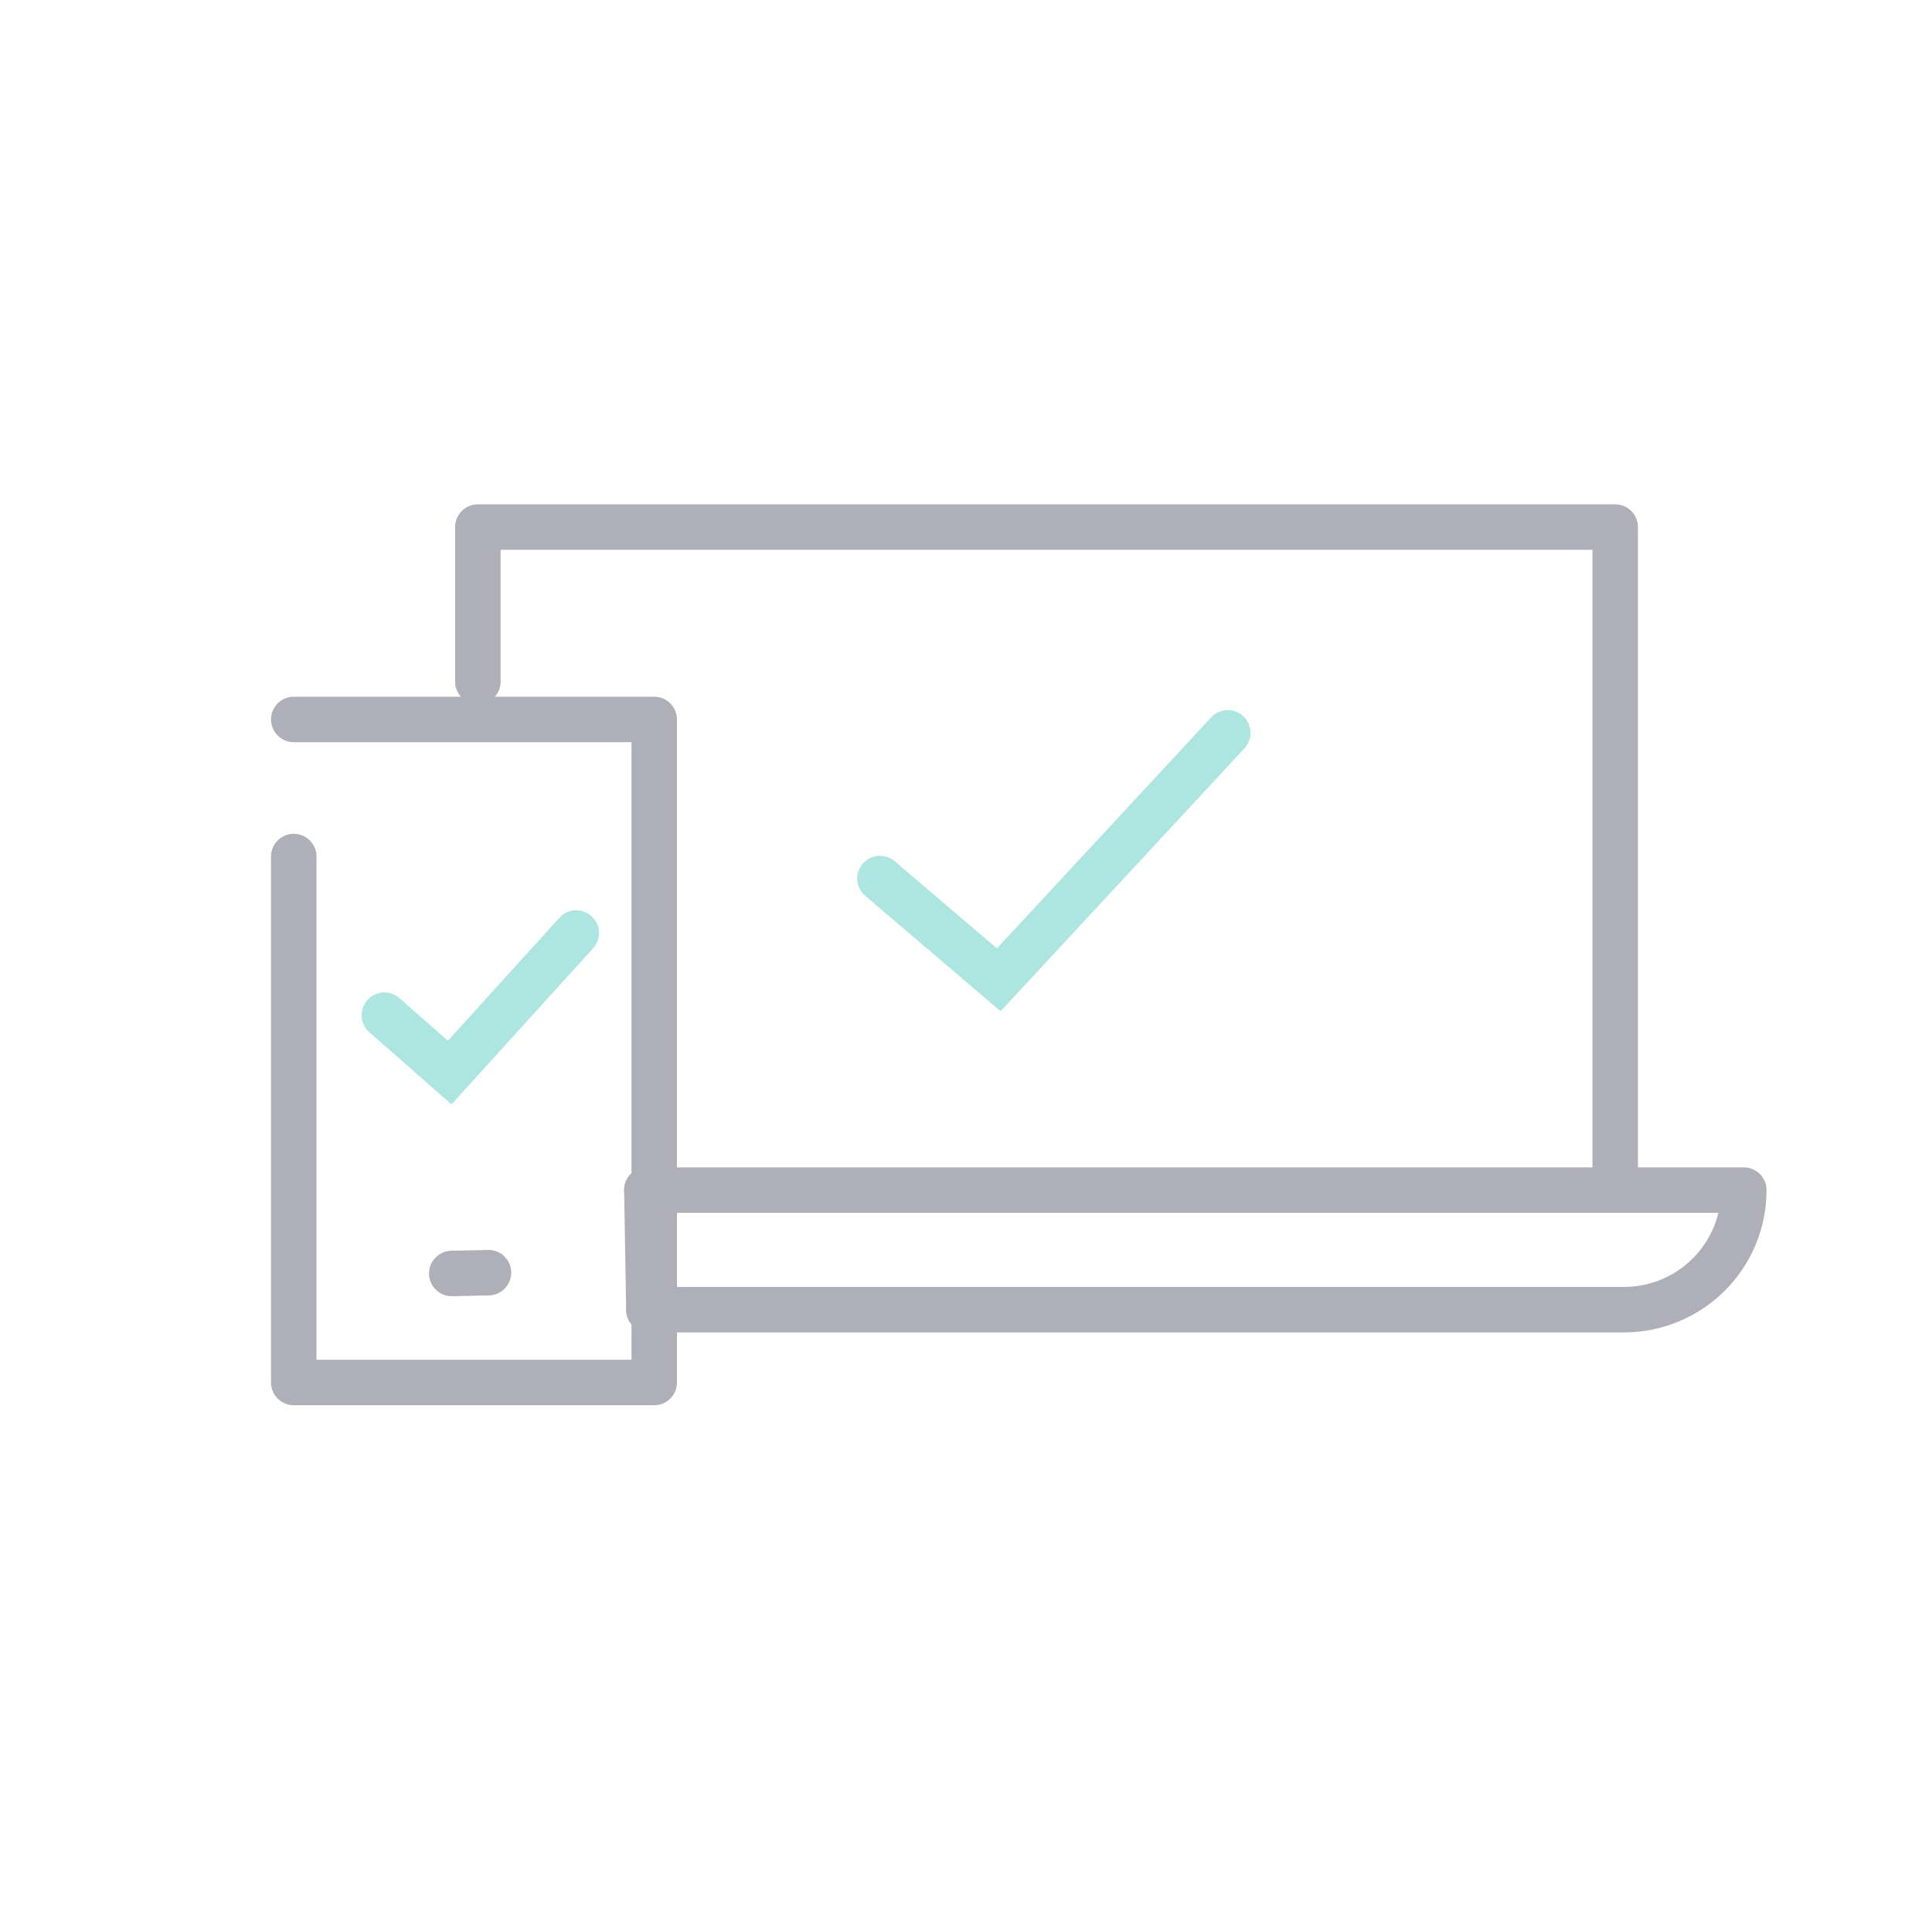 <svg width="85" height="84" viewBox="0 0 85 84" fill="none" xmlns="http://www.w3.org/2000/svg">
<g opacity="0.4">
<path d="M21.024 29.983V23.184H71.062V52.348" stroke="#35364E" stroke-width="2" stroke-miterlimit="10" stroke-linecap="round" stroke-linejoin="round"/>
<path d="M28.549 57.608L28.459 52.348" stroke="#35364E" stroke-width="2" stroke-miterlimit="10" stroke-linecap="round" stroke-linejoin="round"/>
<path d="M28.459 52.348H76.72C76.72 55.264 74.349 57.608 71.439 57.608H28.549" stroke="#35364E" stroke-width="2" stroke-miterlimit="10" stroke-linecap="round" stroke-linejoin="round"/>
<path d="M54.017 32.237L43.941 43.098L38.715 38.643" stroke="#32BDB5" stroke-width="2" stroke-miterlimit="10" stroke-linecap="round"/>
<path d="M12.924 31.647H28.783V60.811H12.924V37.676" stroke="#35364E" stroke-width="2" stroke-miterlimit="10" stroke-linecap="round" stroke-linejoin="round"/>
<path d="M19.875 56.016L21.491 55.98" stroke="#35364E" stroke-width="2" stroke-miterlimit="10" stroke-linecap="round" stroke-linejoin="round"/>
<path d="M25.353 41.04L19.785 47.177L16.911 44.654" stroke="#32BDB5" stroke-width="2" stroke-miterlimit="10" stroke-linecap="round"/>
</g>
</svg>
